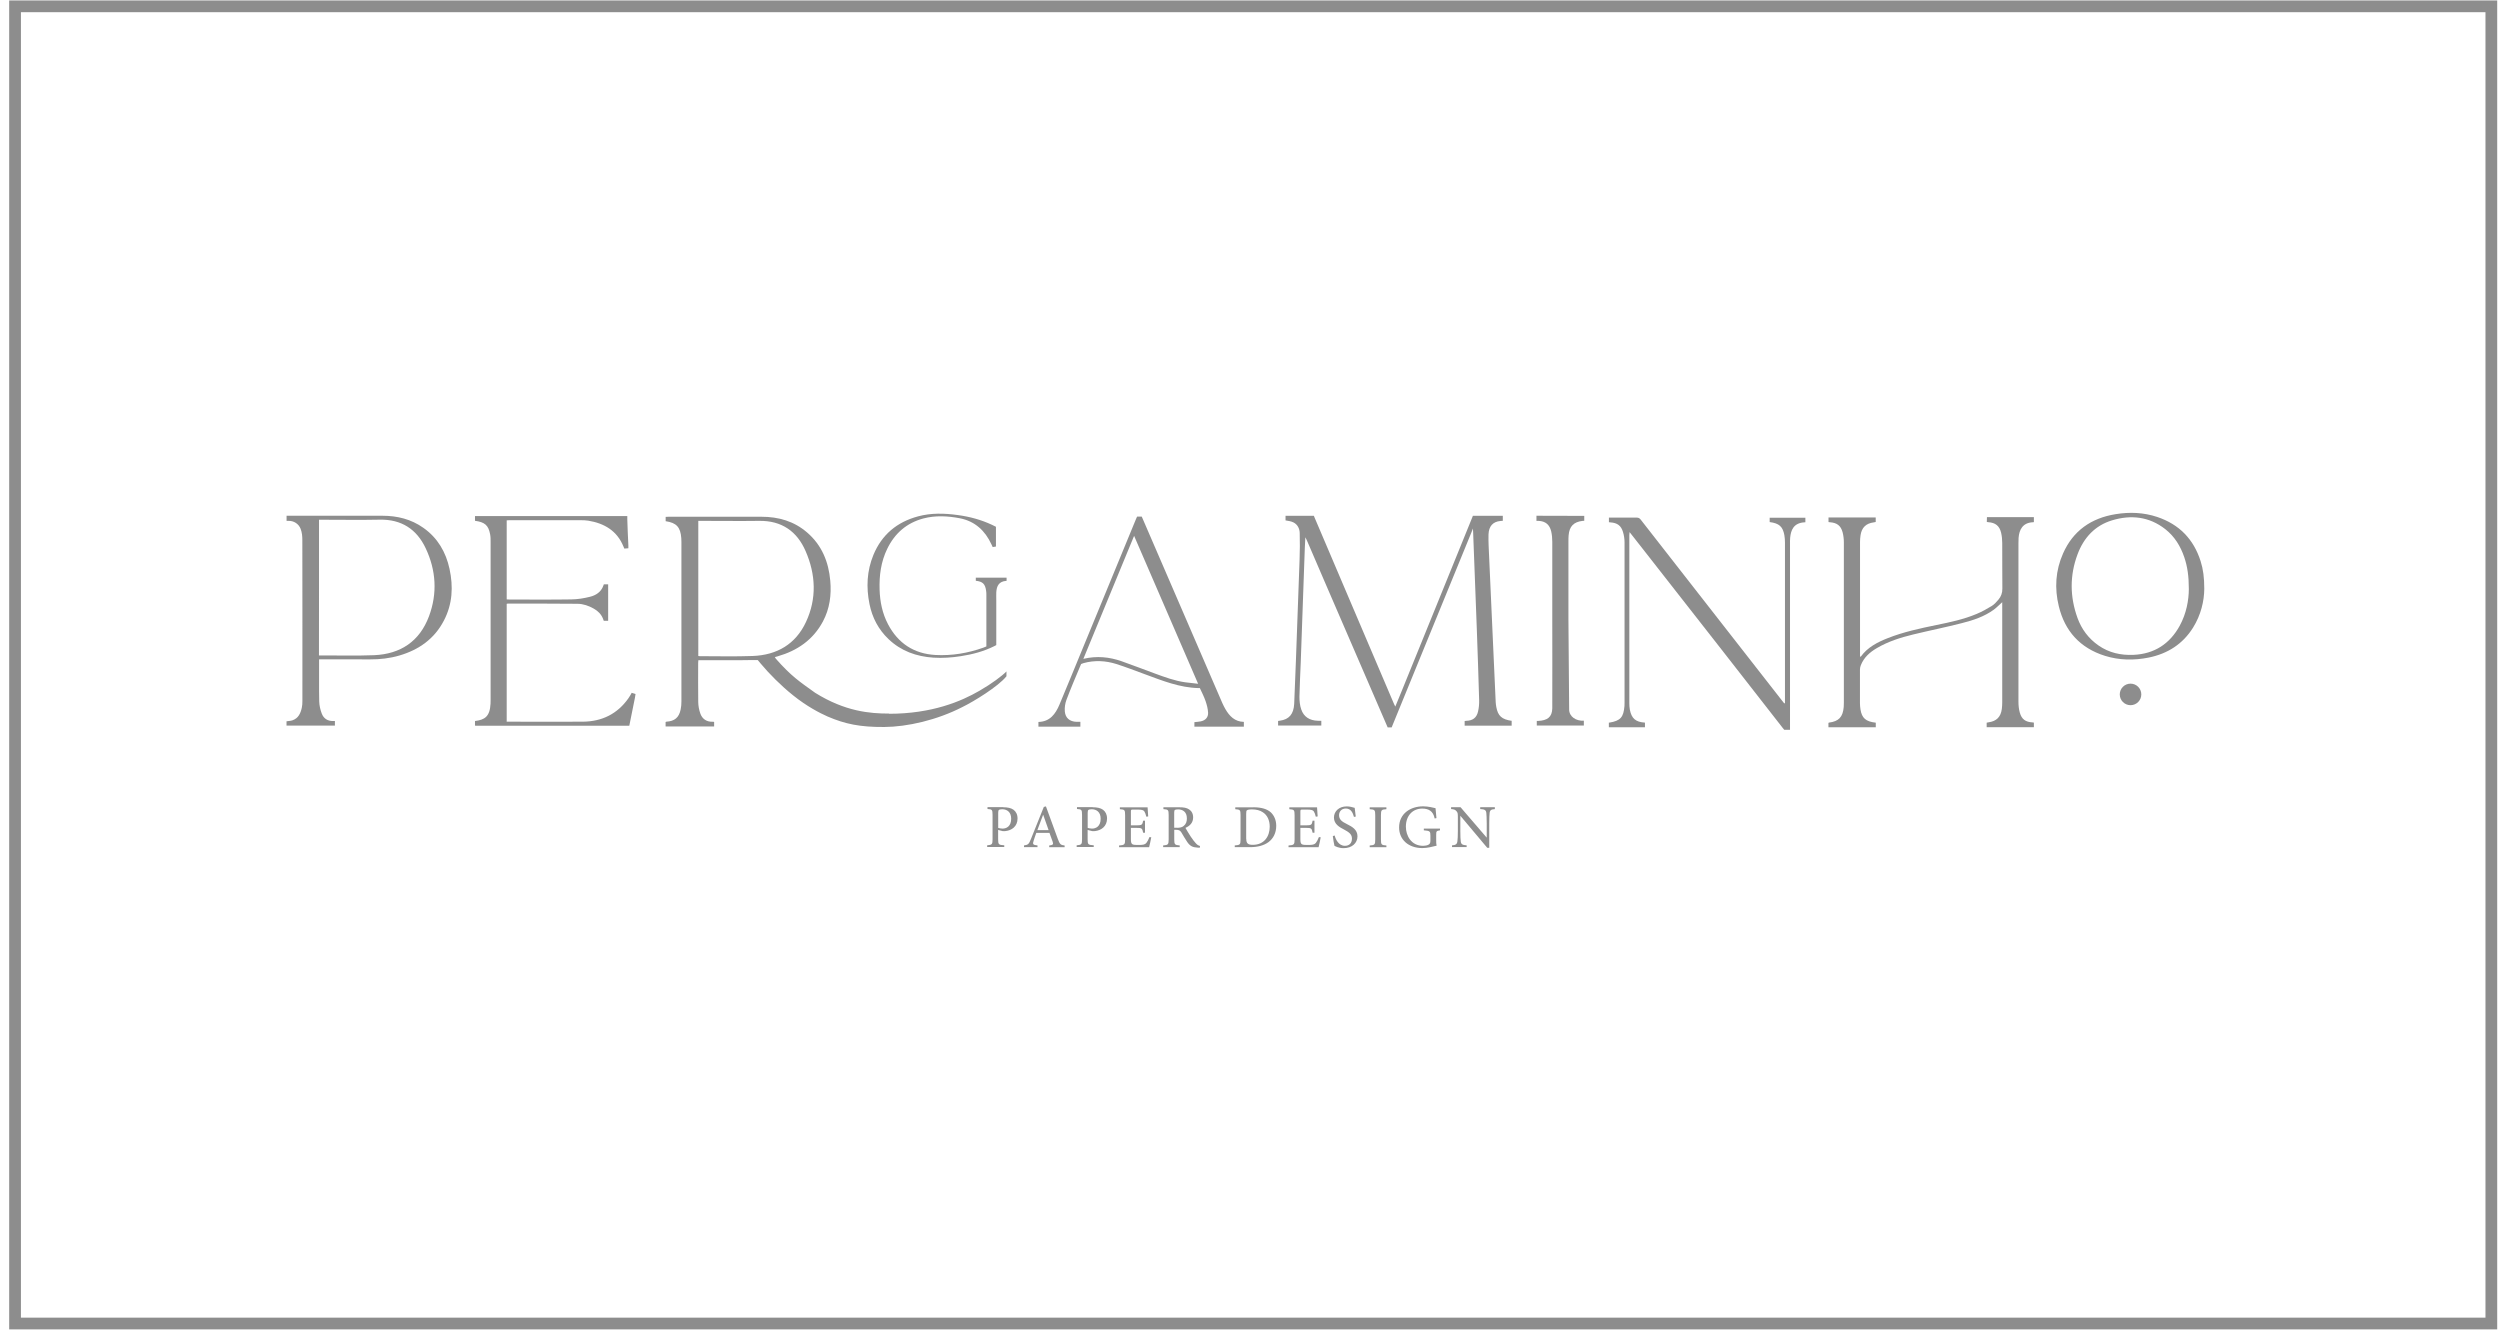 <svg xmlns="http://www.w3.org/2000/svg" width="213" height="114" viewBox="0 0 213 114" fill="none"><path d="M128.793 61.431V61.827H124.788V61.431C124.839 61.425 124.879 61.414 124.924 61.414C125.473 61.397 125.802 61.164 125.927 60.632C126 60.315 126.034 59.98 126.023 59.652C125.966 57.64 125.898 55.629 125.825 53.618C125.723 50.876 125.615 48.134 125.513 45.392C125.513 45.324 125.496 45.029 125.496 45.029C125.496 45.029 125.394 45.284 125.371 45.347C123.819 49.137 122.273 52.921 120.721 56.711C120.03 58.4 119.254 60.292 118.569 61.974H118.41C118.263 61.974 118.229 61.974 118.229 61.974C116.524 58.037 114.745 53.913 113.04 49.975C112.468 48.655 111.902 47.335 111.335 46.015C111.307 45.953 111.273 45.896 111.216 45.777C111.199 46.111 111.177 46.383 111.171 46.655C111.052 49.902 110.939 53.148 110.825 56.388C110.791 57.38 110.729 58.366 110.712 59.357C110.712 59.72 110.746 60.099 110.865 60.439C111.08 61.079 111.584 61.385 112.259 61.408C112.343 61.408 112.434 61.408 112.519 61.414C112.53 61.414 112.576 61.414 112.576 61.414C112.576 61.532 112.576 61.674 112.576 61.816H108.894V61.425C108.951 61.413 109.002 61.408 109.053 61.402C109.829 61.295 110.219 60.847 110.265 59.969C110.321 58.745 110.367 57.516 110.412 56.292C110.52 53.425 110.627 50.559 110.724 47.686C110.752 46.927 110.757 46.163 110.735 45.403C110.723 45.041 110.559 44.701 110.225 44.52C110.01 44.406 109.721 44.372 109.528 44.338C109.528 44.253 109.528 44.106 109.528 43.947C109.766 43.947 111.941 43.947 111.941 43.947C111.941 43.947 111.958 44.004 112.032 44.168C112.978 46.406 113.935 48.638 114.887 50.87C116.184 53.913 117.481 56.955 118.778 59.997C118.801 60.054 118.829 60.105 118.88 60.201C119.061 59.765 119.226 59.374 119.384 58.977C121.389 54.043 123.4 49.108 125.4 44.174C125.462 44.015 125.49 43.947 125.49 43.947C125.49 43.947 127.11 43.947 127.801 43.947C127.875 43.947 128.039 43.947 128.039 43.947V44.372C128.039 44.372 128.045 44.372 127.83 44.389C127.201 44.446 126.844 44.831 126.821 45.539C126.805 46.157 126.844 46.78 126.872 47.403C126.98 49.788 127.088 52.179 127.195 54.564C127.275 56.315 127.354 58.065 127.433 59.816C127.439 59.958 127.462 60.099 127.484 60.235C127.626 61 127.949 61.295 128.815 61.419L128.793 61.431Z" fill="#8D8D8D"></path><path d="M159.816 61.578V61.963H155.783V61.595C155.783 61.595 155.812 61.567 155.823 61.567C156.667 61.459 157.012 61.096 157.086 60.23C157.097 60.105 157.097 59.98 157.097 59.85C157.097 55.306 157.097 50.763 157.097 46.214C157.097 45.925 157.063 45.63 156.99 45.352C156.842 44.786 156.503 44.537 155.919 44.497C155.879 44.497 155.84 44.486 155.789 44.48V44.089H159.811V44.474C159.754 44.486 159.697 44.503 159.635 44.508C158.984 44.593 158.621 44.945 158.519 45.596C158.491 45.789 158.474 45.987 158.474 46.185C158.474 49.369 158.474 52.553 158.474 55.737C158.474 55.805 158.474 55.873 158.474 55.941C158.513 55.941 158.536 55.947 158.542 55.941C159.125 55.142 159.958 54.717 160.847 54.366C162.184 53.839 163.583 53.539 164.988 53.25C166.155 53.012 167.316 52.768 168.415 52.304C168.885 52.105 169.27 51.89 169.706 51.624C169.91 51.499 170.125 51.261 170.278 51.075C170.499 50.808 170.607 50.502 170.601 50.14C170.584 48.848 170.601 47.562 170.59 46.27C170.59 45.976 170.561 45.67 170.493 45.381C170.352 44.797 170.001 44.531 169.406 44.491C169.361 44.491 169.315 44.474 169.276 44.469L169.287 44.061C170.431 44.061 171.864 44.061 173.003 44.061C173.093 44.061 173.184 44.061 173.286 44.061V44.486C173.286 44.486 173.218 44.491 173.184 44.497C172.346 44.542 172.034 45.114 171.983 45.834C171.972 45.981 171.972 46.134 171.972 46.282C171.972 50.78 171.972 55.278 171.972 59.776C171.972 60.088 172 60.405 172.085 60.706C172.244 61.289 172.578 61.516 173.184 61.55C173.212 61.55 173.241 61.561 173.286 61.567V61.958H169.264V61.572C169.31 61.561 169.361 61.55 169.412 61.544C170.103 61.448 170.465 61.091 170.556 60.4C170.578 60.213 170.59 60.026 170.59 59.833C170.59 57.074 170.59 54.315 170.59 51.556C170.59 51.488 170.59 51.307 170.59 51.307C170.346 51.522 170.12 51.76 169.876 51.941C169.06 52.536 168.114 52.848 167.151 53.091C165.781 53.443 164.393 53.72 163.017 54.054C161.935 54.315 160.881 54.649 159.912 55.216C159.312 55.567 158.814 56.003 158.547 56.666C158.496 56.785 158.468 56.921 158.468 57.051C158.462 57.998 158.462 58.938 158.468 59.884C158.468 60.071 158.485 60.264 158.513 60.445C158.632 61.187 158.967 61.476 159.811 61.572L159.816 61.578Z" fill="#8D8D8D"></path><path d="M75.741 60.813C79.417 60.813 81.909 59.748 83.45 58.853C84.498 58.252 85.398 57.572 85.75 57.204V57.618C85.053 58.49 82.951 59.776 82.005 60.235C79.825 61.357 77.298 61.929 75.333 61.94C73.282 61.952 72.008 61.691 70.507 61.045C69.85 60.756 68.723 60.173 67.573 59.244C66.531 58.411 65.545 57.414 64.814 56.541C64.729 56.439 64.559 56.235 64.559 56.235C64.559 56.235 64.322 56.235 64.168 56.235C62.713 56.264 61.257 56.247 59.801 56.247C59.711 56.247 59.614 56.247 59.501 56.247C59.495 56.343 59.484 56.417 59.484 56.49C59.484 57.601 59.473 58.706 59.49 59.816C59.495 60.145 59.558 60.49 59.671 60.802C59.835 61.255 60.192 61.499 60.691 61.493C60.725 61.493 60.753 61.493 60.787 61.493C60.804 61.493 60.815 61.504 60.844 61.516V61.895H56.709V61.516C56.737 61.504 56.76 61.493 56.777 61.487C57.468 61.448 57.847 61.142 57.989 60.462C58.04 60.235 58.057 59.992 58.057 59.759C58.057 55.233 58.057 50.706 58.057 46.174C58.057 46.066 58.057 45.953 58.045 45.845C57.977 44.916 57.638 44.542 56.714 44.406V44.038C56.794 44.038 56.873 44.027 56.958 44.027C59.597 44.027 62.231 44.027 64.871 44.027C66.332 44.027 67.658 44.406 68.774 45.375C70.02 46.451 70.597 47.868 70.739 49.477C70.847 50.689 70.694 51.862 70.11 52.955C69.272 54.519 67.93 55.437 66.259 55.918C66.196 55.935 66.14 55.952 66.077 55.969C66.066 55.969 66.038 55.98 66.015 55.992C66.043 56.037 66.077 56.094 66.111 56.133C67.437 57.635 68.128 58.077 69.453 59.028C72.014 60.626 74.132 60.796 75.735 60.796L75.741 60.813ZM59.495 55.89C59.546 55.895 59.586 55.907 59.626 55.907C61.127 55.907 62.633 55.947 64.135 55.89C66.196 55.811 67.788 54.887 68.672 52.989C69.601 50.995 69.504 48.938 68.638 46.956C67.907 45.267 66.599 44.355 64.695 44.378C63.058 44.401 61.421 44.378 59.784 44.378C59.694 44.378 59.603 44.378 59.495 44.378V55.89Z" fill="#8D8D8D"></path><path d="M187.804 50.168C187.798 51.188 187.526 52.389 186.846 53.477C185.974 54.87 184.688 55.697 183.063 56.026C181.816 56.275 180.565 56.258 179.347 55.879C177.211 55.21 175.92 53.76 175.41 51.652C175.036 50.123 175.127 48.61 175.773 47.154C176.622 45.228 178.163 44.14 180.259 43.806C181.448 43.613 182.638 43.658 183.793 44.044C185.685 44.678 186.903 45.953 187.492 47.811C187.713 48.502 187.804 49.216 187.804 50.174V50.168ZM186.489 50.191C186.489 49.097 186.37 48.27 186.099 47.471C185.776 46.525 185.272 45.704 184.479 45.081C183.108 44.01 181.556 43.845 179.947 44.333C178.486 44.775 177.534 45.817 177.007 47.228C176.333 49.029 176.35 50.853 177.007 52.661C177.353 53.612 177.942 54.4 178.786 54.989C179.687 55.618 180.689 55.839 181.771 55.794C183.555 55.714 184.864 54.859 185.713 53.312C186.286 52.264 186.484 51.125 186.489 50.191Z" fill="#8D8D8D"></path><path d="M28.534 61.425C28.534 61.561 28.534 61.691 28.534 61.822H24.411V61.453C24.592 61.425 24.767 61.425 24.926 61.368C25.425 61.193 25.611 60.768 25.713 60.303C25.753 60.122 25.764 59.929 25.764 59.742C25.764 55.176 25.77 50.604 25.759 46.038C25.759 45.692 25.736 45.375 25.611 45.052C25.447 44.633 25.039 44.361 24.569 44.378C24.496 44.378 24.416 44.378 24.416 44.378V43.942C24.416 43.942 24.581 43.942 24.666 43.942C27.305 43.942 29.939 43.942 32.579 43.942C33.847 43.942 35.026 44.231 36.074 44.973C37.291 45.834 37.988 47.035 38.3 48.468C38.628 49.987 38.554 51.471 37.818 52.876C37.008 54.434 35.688 55.363 34.029 55.85C33.213 56.088 32.38 56.184 31.536 56.179C30.183 56.173 28.829 56.179 27.475 56.173C27.254 56.173 27.186 56.173 27.186 56.173C27.198 57.272 27.169 58.66 27.198 59.759C27.209 60.111 27.288 60.473 27.418 60.807C27.577 61.221 27.922 61.442 28.381 61.431C28.427 61.431 28.54 61.431 28.54 61.431L28.534 61.425ZM27.18 50.049C27.18 51.896 27.175 53.998 27.175 55.844H27.384C28.88 55.833 30.381 55.884 31.871 55.822C34.125 55.726 35.751 54.644 36.549 52.508C37.28 50.553 37.155 48.582 36.266 46.706C35.501 45.086 34.199 44.236 32.346 44.276C30.732 44.31 29.118 44.282 27.503 44.282H27.18C27.18 46.089 27.18 48.236 27.18 50.043V50.049Z" fill="#8D8D8D"></path><path d="M152.079 59.901C152.079 59.827 152.079 59.748 152.079 59.674C152.079 55.199 152.079 50.729 152.079 46.253C152.079 46.032 152.067 45.811 152.028 45.596C151.892 44.859 151.586 44.588 150.776 44.48V44.112H153.818V44.497C153.818 44.497 153.761 44.497 153.721 44.503C152.809 44.565 152.583 45.171 152.521 45.817C152.504 45.987 152.509 46.163 152.509 46.338C152.509 51.522 152.509 56.7 152.509 61.884V62.178H152.016C152.016 62.178 151.954 62.099 151.869 61.997C150.102 59.725 148.329 57.454 146.556 55.188C144.353 52.366 142.144 49.55 139.94 46.735C139.589 46.282 139.232 45.834 138.841 45.335C138.83 45.46 138.819 45.522 138.819 45.59C138.819 50.361 138.819 55.136 138.819 59.907C138.819 60.094 138.83 60.286 138.864 60.468C139.011 61.221 139.357 61.516 140.15 61.567V61.963H137.074V61.567C137.074 61.567 137.097 61.567 137.125 61.567C138.071 61.408 138.326 61.108 138.405 60.15C138.411 60.054 138.411 59.963 138.411 59.867C138.411 55.312 138.411 50.763 138.411 46.208C138.411 45.913 138.365 45.607 138.28 45.33C138.122 44.78 137.782 44.542 137.21 44.508C137.17 44.508 137.131 44.503 137.08 44.491C137.08 44.372 137.08 44.236 137.08 44.1C137.08 44.1 138.734 44.106 139.453 44.1C139.606 44.1 139.697 44.157 139.787 44.27C142.132 47.279 144.483 50.287 146.828 53.289C148.527 55.465 150.227 57.641 151.926 59.816C151.954 59.85 151.982 59.884 152.016 59.924C152.033 59.924 152.056 59.912 152.073 59.912L152.079 59.901Z" fill="#8D8D8D"></path><path d="M84.849 46.565C84.69 46.593 84.577 46.61 84.577 46.61C84.577 46.61 84.52 46.486 84.475 46.389C83.937 45.217 83.065 44.406 81.779 44.157C80.748 43.959 79.7 43.902 78.669 44.174C77.247 44.554 76.228 45.443 75.593 46.758C75.055 47.862 74.902 49.041 74.942 50.253C74.976 51.284 75.18 52.27 75.661 53.188C76.517 54.814 77.871 55.703 79.711 55.805C81.111 55.879 82.476 55.647 83.795 55.176C83.914 55.131 84.039 55.074 84.039 55.074C84.039 55.074 84.039 54.961 84.039 54.831C84.039 53.454 84.039 52.072 84.039 50.695C84.039 50.57 84.039 50.451 84.016 50.327C83.937 49.749 83.722 49.545 83.138 49.483V49.216H85.761C85.761 49.301 85.761 49.403 85.761 49.488C85.761 49.488 85.744 49.488 85.738 49.488C85.104 49.539 84.917 49.919 84.883 50.463C84.872 50.695 84.883 50.933 84.883 51.165C84.883 52.372 84.883 53.749 84.883 54.961C84.883 54.961 84.821 54.995 84.724 55.046C83.818 55.499 82.855 55.754 81.858 55.907C81.088 56.026 80.312 56.083 79.53 56.032C78.074 55.935 76.772 55.471 75.701 54.451C74.84 53.63 74.313 52.621 74.081 51.465C73.792 50.043 73.855 48.638 74.415 47.279C75.129 45.551 76.426 44.474 78.222 43.993C79.332 43.693 80.459 43.727 81.586 43.88C82.612 44.016 83.597 44.282 84.537 44.724C84.634 44.769 84.855 44.882 84.855 44.882V46.553L84.849 46.565Z" fill="#8D8D8D"></path><path d="M43.182 61.487C43.279 61.487 43.364 61.487 43.443 61.487C45.522 61.487 47.595 61.504 49.673 61.487C51.288 61.47 52.596 60.83 53.537 59.499C53.588 59.431 53.65 59.334 53.69 59.261C53.724 59.198 53.82 59.028 53.82 59.028C53.82 59.028 54.007 59.079 54.148 59.13C54.137 59.221 54.12 59.351 54.097 59.448C53.944 60.196 53.758 61.091 53.616 61.833C53.616 61.833 53.559 61.833 53.418 61.833C49.152 61.833 44.887 61.833 40.622 61.833C40.577 61.833 40.531 61.833 40.469 61.827V61.431C41.302 61.328 41.738 61.057 41.794 59.946C41.8 59.839 41.8 59.725 41.8 59.618C41.8 55.142 41.8 50.661 41.8 46.185C41.8 45.959 41.8 45.726 41.755 45.505C41.613 44.752 41.302 44.486 40.469 44.372C40.469 44.253 40.469 44.117 40.469 43.97C40.469 43.97 40.633 43.97 40.713 43.97C44.864 43.97 49.294 43.97 53.446 43.97C53.446 43.97 53.446 44.032 53.446 44.248C53.463 44.984 53.503 45.721 53.537 46.463C53.537 46.542 53.537 46.616 53.537 46.712C53.429 46.723 53.191 46.74 53.191 46.74C53.191 46.74 53.151 46.644 53.112 46.548C52.562 45.216 51.486 44.587 50.121 44.361C49.906 44.327 49.685 44.321 49.464 44.321C47.442 44.321 45.42 44.321 43.397 44.321C43.33 44.321 43.256 44.327 43.171 44.333V51.069C43.25 51.069 43.335 51.08 43.414 51.08C45.17 51.08 46.926 51.097 48.677 51.069C49.203 51.063 49.742 50.978 50.257 50.848C50.772 50.723 51.214 50.44 51.407 49.896C51.429 49.834 51.446 49.783 51.446 49.783H51.815V52.893H51.441C51.441 52.893 51.407 52.785 51.373 52.706C51.22 52.321 50.937 52.054 50.591 51.856C50.161 51.612 49.696 51.448 49.203 51.443C47.221 51.425 45.238 51.426 43.256 51.426C43.233 51.426 43.211 51.437 43.171 51.448V61.521L43.182 61.487Z" fill="#8D8D8D"></path><path d="M92.048 61.504V61.912H88.474V61.51C89.454 61.487 89.93 60.83 90.264 60.037C90.966 58.366 91.652 56.683 92.343 55.006C93.827 51.414 95.311 47.817 96.789 44.219C96.818 44.157 96.88 44.015 96.88 44.015H97.276C97.276 44.015 97.293 44.055 97.361 44.208C99.372 48.871 101.383 53.528 103.4 58.184C103.649 58.762 103.898 59.34 104.147 59.912C104.221 60.077 104.306 60.241 104.391 60.394C104.742 61.006 105.195 61.487 105.977 61.504V61.912H101.763V61.527C101.944 61.504 102.131 61.499 102.312 61.459C102.708 61.374 102.952 61.113 102.929 60.711C102.912 60.383 102.822 60.048 102.714 59.731C102.601 59.397 102.38 58.949 102.227 58.626C102.227 58.626 102.187 58.626 102.131 58.626C100.505 58.592 99.032 57.992 97.537 57.442C96.733 57.148 95.934 56.836 95.118 56.575C94.195 56.286 93.249 56.236 92.303 56.502C92.258 56.513 92.111 56.575 92.111 56.575C92.111 56.575 92.065 56.683 92.043 56.734C91.635 57.697 91.227 58.66 90.859 59.635C90.746 59.941 90.695 60.298 90.723 60.62C90.774 61.181 91.148 61.476 91.708 61.499C91.81 61.499 91.912 61.499 92.037 61.499L92.048 61.504ZM96.631 45.641C95.175 49.171 93.748 52.632 92.303 56.134C93.447 55.862 94.518 55.975 95.56 56.337C96.5 56.666 97.435 57.034 98.37 57.374C99.225 57.686 100.086 58.009 100.992 58.133C101.338 58.179 101.683 58.213 102.08 58.258C100.25 54.026 98.449 49.862 96.619 45.641H96.631Z" fill="#8D8D8D"></path><path d="M134.978 44.372C134.933 44.372 134.871 44.372 134.848 44.378C134.083 44.463 133.709 44.843 133.647 45.607C133.63 45.789 133.63 45.97 133.63 46.151C133.63 50.649 133.63 48.247 133.63 52.746C133.63 53.04 133.681 60.02 133.692 60.456C133.692 61.051 134.281 61.448 134.944 61.402V61.816H130.934V61.425C130.934 61.425 130.968 61.425 131.019 61.425C131.857 61.391 132.231 61.085 132.254 60.365C132.265 60.201 132.254 52.882 132.254 52.717C132.254 48.236 132.254 50.649 132.254 46.168C132.254 45.874 132.231 45.568 132.163 45.279C132.027 44.695 131.67 44.406 131.087 44.378H130.906C130.906 44.248 130.906 43.942 130.906 43.942C132.14 43.942 133.743 43.942 134.978 43.953V44.372Z" fill="#8D8D8D"></path><path d="M181.522 60.082C182.029 60.082 182.439 59.671 182.439 59.164C182.439 58.657 182.029 58.247 181.522 58.247C181.015 58.247 180.604 58.657 180.604 59.164C180.604 59.671 181.015 60.082 181.522 60.082Z" fill="#8D8D8D"></path><path d="M85.472 68.778C85.846 68.778 86.146 68.841 86.356 68.994C86.565 69.152 86.695 69.396 86.695 69.736C86.695 70.421 86.186 70.75 85.676 70.807C85.597 70.818 85.489 70.818 85.432 70.812L85.041 70.71V71.509C85.041 71.957 85.087 71.985 85.563 72.019V72.166H84.107V72.019C84.52 71.985 84.566 71.94 84.566 71.503V69.441C84.566 68.971 84.52 68.954 84.135 68.926V68.767H85.472V68.778ZM85.041 70.535C85.109 70.557 85.251 70.597 85.415 70.597C85.738 70.597 86.152 70.416 86.152 69.753C86.152 69.186 85.795 68.948 85.387 68.948C85.246 68.948 85.138 68.977 85.104 69.011C85.07 69.045 85.047 69.101 85.047 69.249V70.529L85.041 70.535Z" fill="#8D8D8D"></path><path d="M89.392 72.183V72.036C89.715 71.991 89.76 71.945 89.692 71.73C89.618 71.52 89.522 71.26 89.414 70.96H88.293C88.208 71.198 88.134 71.401 88.072 71.611C87.959 71.928 88.004 71.991 88.395 72.03V72.178H87.245V72.03C87.585 71.979 87.658 71.94 87.84 71.475L88.933 68.75L89.114 68.705C89.448 69.628 89.783 70.557 90.128 71.481C90.298 71.94 90.366 71.996 90.706 72.036V72.183H89.386H89.392ZM88.882 69.424H88.871C88.701 69.855 88.542 70.302 88.383 70.727H89.341L88.882 69.424Z" fill="#8D8D8D"></path><path d="M93.096 68.778C93.47 68.778 93.77 68.841 93.98 68.994C94.189 69.152 94.32 69.396 94.32 69.736C94.32 70.421 93.81 70.75 93.3 70.807C93.221 70.818 93.113 70.818 93.056 70.812L92.666 70.71V71.509C92.666 71.957 92.711 71.985 93.187 72.019V72.166H91.731V72.019C92.145 71.985 92.19 71.94 92.19 71.503V69.441C92.19 68.971 92.145 68.954 91.759 68.926V68.767H93.096V68.778ZM92.666 70.535C92.734 70.557 92.875 70.597 93.04 70.597C93.362 70.597 93.776 70.416 93.776 69.753C93.776 69.186 93.419 68.948 93.011 68.948C92.87 68.948 92.762 68.977 92.728 69.011C92.694 69.045 92.671 69.101 92.671 69.249V70.529L92.666 70.535Z" fill="#8D8D8D"></path><path d="M98.087 71.334C98.052 71.532 97.951 72.013 97.905 72.183H95.345V72.036C95.815 72.002 95.86 71.951 95.86 71.52V69.47C95.86 68.988 95.815 68.977 95.413 68.943V68.784H97.775C97.781 68.92 97.803 69.266 97.826 69.56L97.667 69.583C97.616 69.368 97.565 69.243 97.497 69.13C97.418 69.016 97.276 68.977 96.92 68.977H96.534C96.365 68.977 96.353 68.994 96.353 69.147V70.32H96.829C97.293 70.32 97.333 70.274 97.395 69.923H97.554V70.948H97.395C97.322 70.563 97.282 70.535 96.829 70.535H96.353V71.498C96.353 71.747 96.382 71.86 96.478 71.928C96.58 71.991 96.772 71.991 97.01 71.991C97.39 71.991 97.548 71.957 97.667 71.821C97.758 71.707 97.854 71.526 97.934 71.317L98.092 71.339L98.087 71.334Z" fill="#8D8D8D"></path><path d="M102.216 72.229C102.153 72.229 102.091 72.229 102.029 72.217C101.61 72.195 101.389 72.081 101.151 71.736C100.975 71.481 100.8 71.164 100.647 70.914C100.55 70.767 100.46 70.699 100.194 70.699H100.046V71.515C100.046 71.957 100.097 71.996 100.511 72.031V72.178H99.1V72.031C99.519 71.996 99.57 71.957 99.57 71.515V69.441C99.57 68.994 99.525 68.966 99.123 68.937V68.779H100.46C100.856 68.779 101.106 68.824 101.309 68.96C101.525 69.096 101.655 69.328 101.655 69.645C101.655 70.099 101.372 70.371 100.998 70.535C101.089 70.705 101.304 71.05 101.457 71.288C101.644 71.566 101.757 71.707 101.876 71.838C102.006 71.991 102.125 72.047 102.244 72.076L102.221 72.223L102.216 72.229ZM100.279 70.529C100.539 70.529 100.715 70.484 100.845 70.376C101.043 70.218 101.122 70.014 101.122 69.73C101.122 69.169 100.766 68.96 100.375 68.96C100.216 68.96 100.137 68.983 100.097 69.011C100.063 69.039 100.041 69.102 100.041 69.237V70.523H100.273L100.279 70.529Z" fill="#8D8D8D"></path><path d="M106.787 68.779C107.455 68.779 107.959 68.92 108.288 69.226C108.548 69.481 108.735 69.861 108.735 70.353C108.735 70.971 108.486 71.441 108.078 71.747C107.676 72.042 107.144 72.178 106.498 72.178H105.201V72.031C105.648 71.996 105.694 71.968 105.694 71.521V69.447C105.694 68.994 105.648 68.977 105.246 68.943V68.784H106.787V68.779ZM106.181 71.47C106.181 71.883 106.356 71.979 106.741 71.979C107.716 71.979 108.18 71.254 108.18 70.433C108.18 69.895 107.976 69.447 107.591 69.204C107.353 69.039 107.036 68.96 106.662 68.96C106.43 68.96 106.3 68.994 106.243 69.034C106.192 69.067 106.175 69.135 106.175 69.339V71.475L106.181 71.47Z" fill="#8D8D8D"></path><path d="M112.525 71.334C112.491 71.532 112.389 72.013 112.344 72.183H109.783V72.036C110.253 72.002 110.299 71.951 110.299 71.52V69.47C110.299 68.988 110.253 68.977 109.851 68.943V68.784H112.213C112.219 68.92 112.242 69.266 112.264 69.56L112.106 69.583C112.055 69.368 112.004 69.243 111.936 69.13C111.856 69.016 111.715 68.977 111.358 68.977H110.973C110.803 68.977 110.792 68.994 110.792 69.147V70.32H111.267C111.732 70.32 111.771 70.274 111.834 69.923H111.992V70.948H111.834C111.76 70.563 111.721 70.535 111.267 70.535H110.792V71.498C110.792 71.747 110.82 71.86 110.916 71.928C111.018 71.991 111.211 71.991 111.449 71.991C111.828 71.991 111.987 71.957 112.106 71.821C112.196 71.707 112.293 71.526 112.372 71.317L112.531 71.339L112.525 71.334Z" fill="#8D8D8D"></path><path d="M115.357 69.6C115.266 69.266 115.108 68.886 114.666 68.886C114.275 68.886 114.088 69.169 114.088 69.453C114.088 69.821 114.326 70.002 114.757 70.212C115.198 70.433 115.657 70.682 115.657 71.254C115.657 71.826 115.193 72.263 114.479 72.263C114.264 72.263 114.088 72.223 113.958 72.178C113.828 72.132 113.754 72.093 113.697 72.064C113.663 71.962 113.584 71.487 113.556 71.232L113.714 71.186C113.799 71.52 114.054 72.064 114.587 72.064C114.966 72.064 115.187 71.826 115.187 71.447C115.187 71.067 114.91 70.892 114.513 70.676C114.151 70.489 113.652 70.229 113.652 69.657C113.652 69.135 114.066 68.705 114.745 68.705C114.995 68.705 115.227 68.767 115.419 68.829C115.442 69.016 115.465 69.232 115.51 69.572L115.351 69.6H115.357Z" fill="#8D8D8D"></path><path d="M116.699 72.183V72.036C117.124 72.002 117.17 71.974 117.17 71.52V69.458C117.17 69.005 117.124 68.971 116.699 68.943V68.784H118.121V68.943C117.702 68.971 117.657 69.005 117.657 69.458V71.52C117.657 71.974 117.702 72.002 118.121 72.036V72.183H116.699Z" fill="#8D8D8D"></path><path d="M122.692 70.744C122.381 70.795 122.364 70.818 122.364 71.135V71.572C122.364 71.753 122.364 71.923 122.398 72.053C122.069 72.132 121.622 72.257 121.186 72.257C120.002 72.257 119.203 71.537 119.203 70.501C119.203 69.3 120.194 68.699 121.253 68.699C121.707 68.699 122.126 68.818 122.307 68.858C122.318 69.039 122.347 69.328 122.386 69.702L122.233 69.736C122.109 69.084 121.695 68.892 121.174 68.892C120.376 68.892 119.781 69.475 119.781 70.433C119.781 71.186 120.228 72.064 121.248 72.064C121.418 72.064 121.588 72.031 121.695 71.974C121.809 71.912 121.871 71.838 121.871 71.639V71.209C121.871 70.824 121.837 70.79 121.31 70.744V70.597H122.687V70.744H122.692Z" fill="#8D8D8D"></path><path d="M127.36 68.937C127.071 68.954 126.946 69.011 126.918 69.254C126.901 69.424 126.884 69.657 126.884 70.144V72.234H126.714L124.426 69.509H124.42V70.784C124.42 71.266 124.437 71.515 124.454 71.662C124.477 71.934 124.596 71.996 124.958 72.025V72.172H123.712V72.025C124.012 72.002 124.142 71.934 124.171 71.674C124.193 71.509 124.21 71.26 124.21 70.778V69.657C124.21 69.272 124.193 69.243 124.097 69.118C123.989 68.988 123.876 68.948 123.633 68.931V68.773H124.437L126.657 71.356H126.669V70.138C126.669 69.651 126.646 69.419 126.635 69.266C126.612 69.017 126.487 68.948 126.114 68.931V68.773H127.36V68.931V68.937Z" fill="#8D8D8D"></path><path d="M212.262 0.539H1.283V112.764H212.262V0.539Z" stroke="#8D8D8D" stroke-miterlimit="10"></path></svg>
